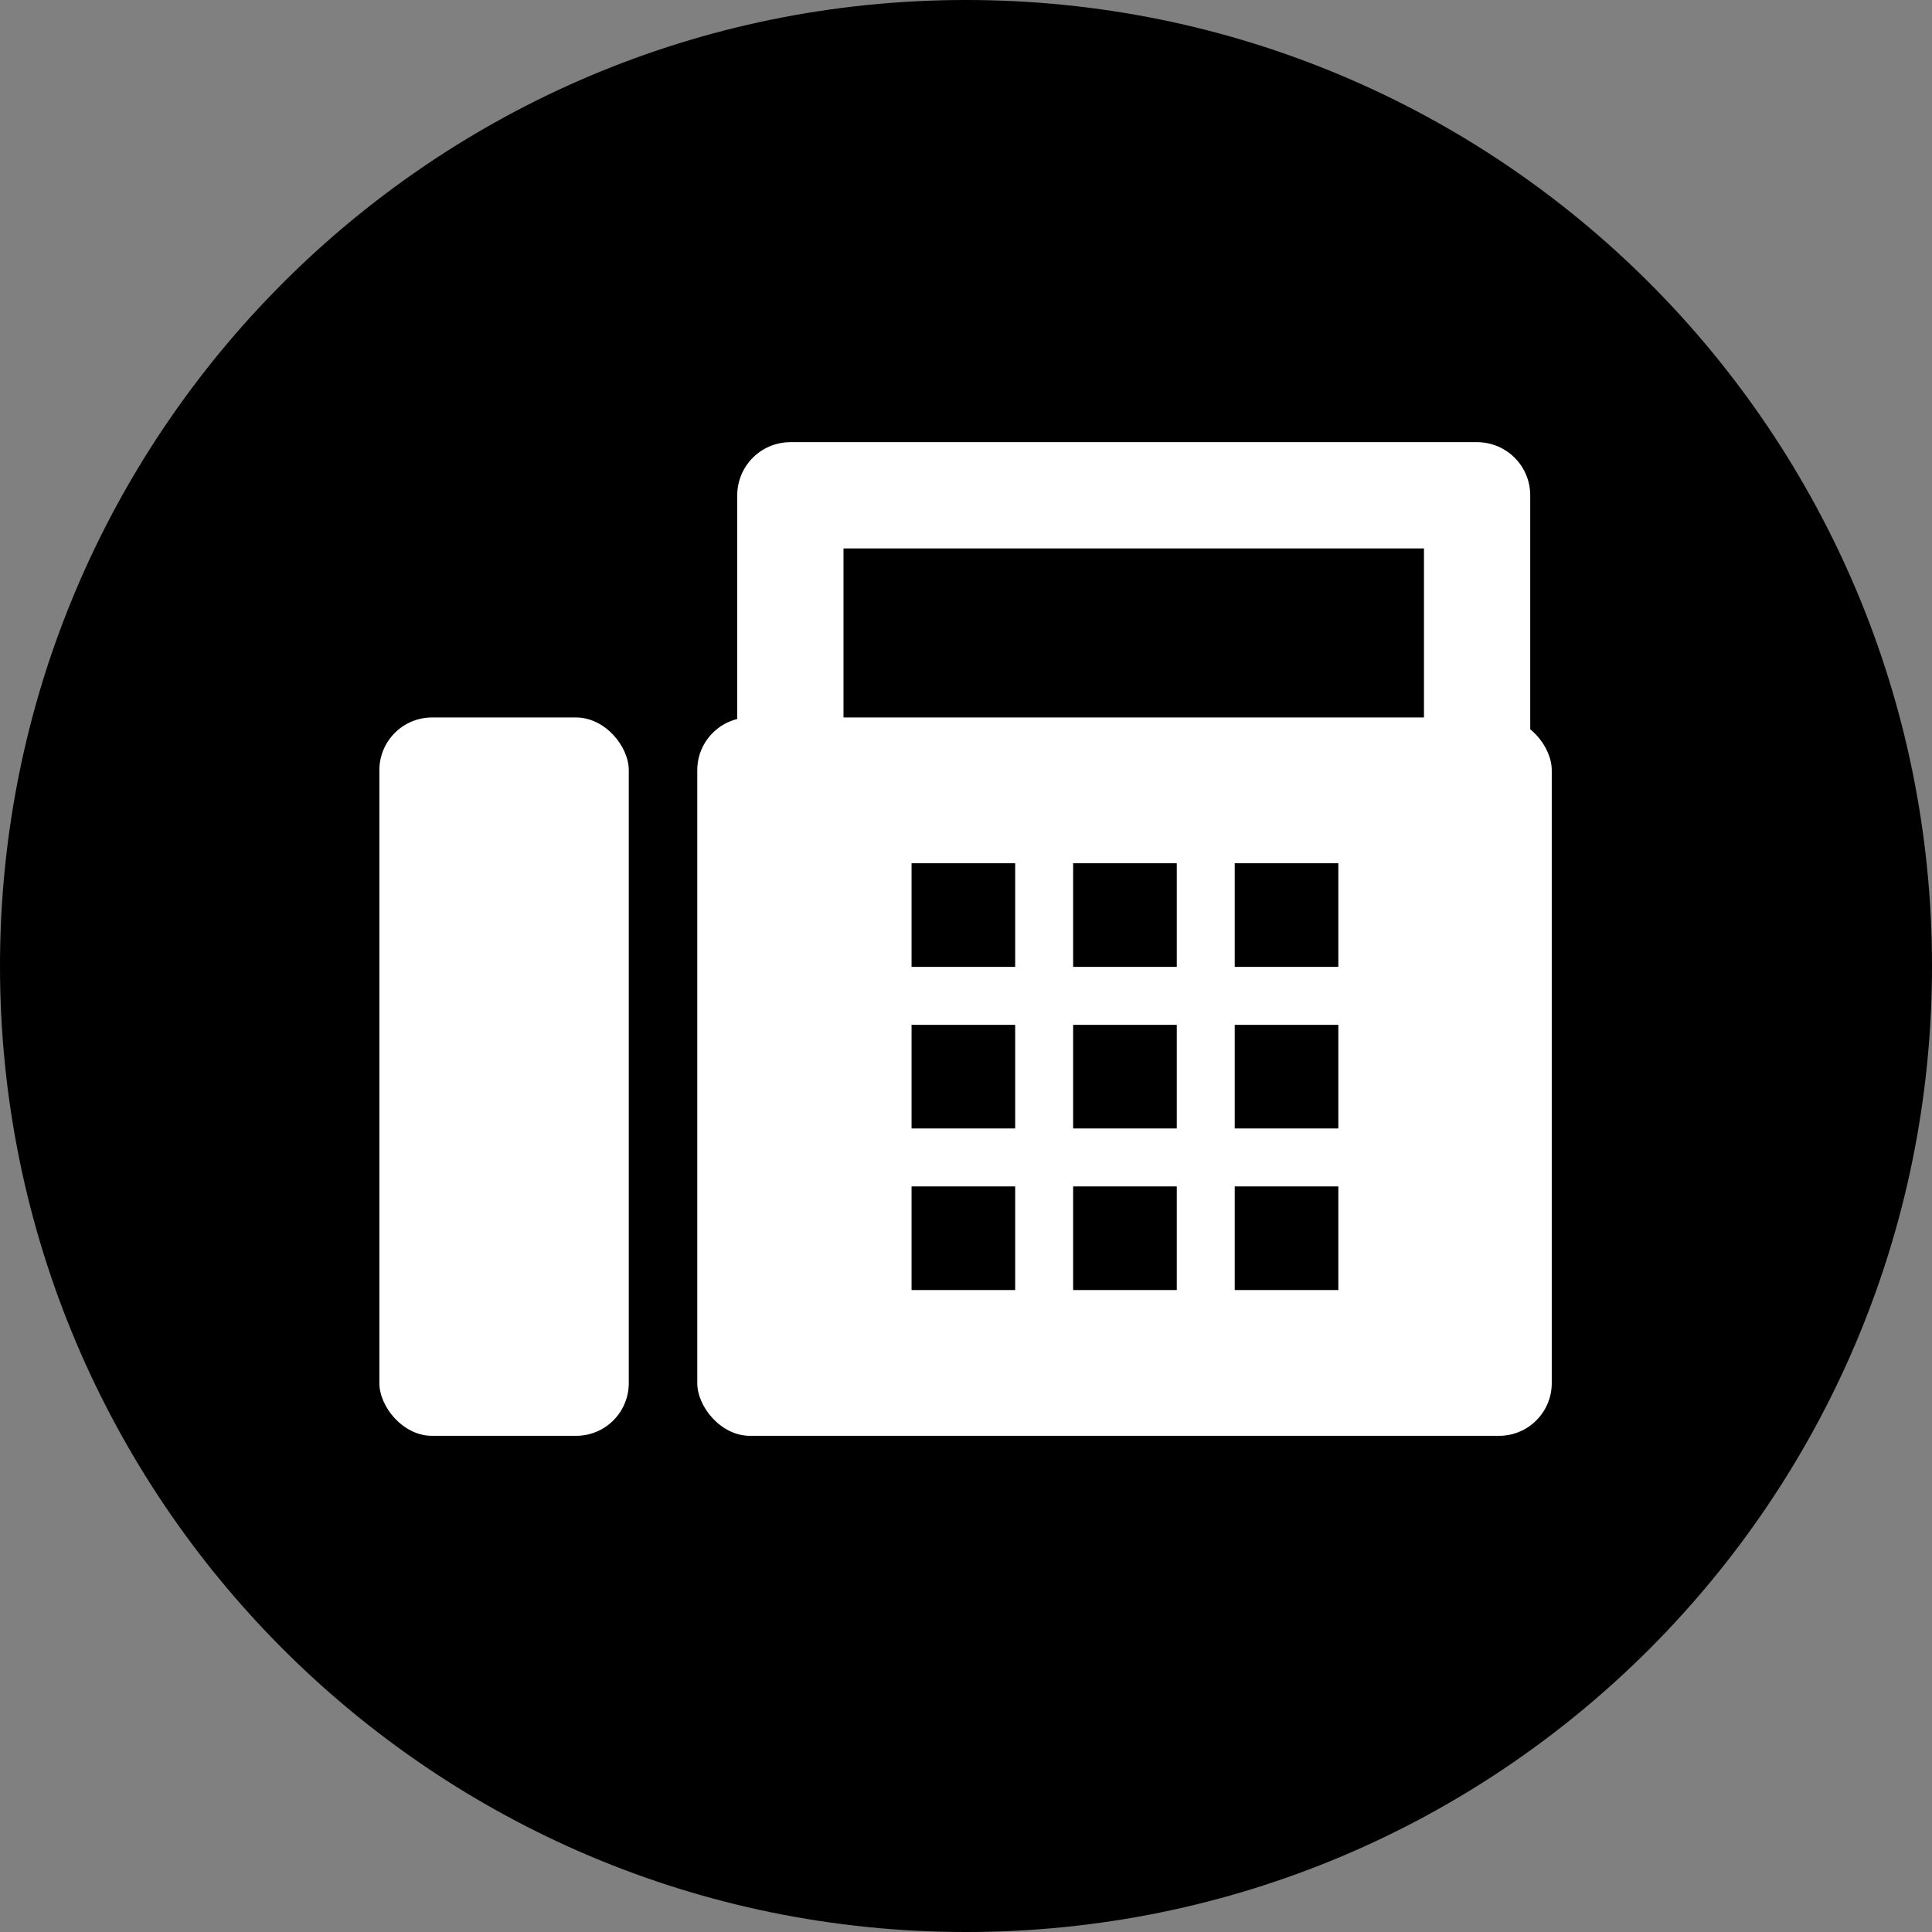 <svg xmlns="http://www.w3.org/2000/svg" width="22" height="22" viewBox="0 0 22 22">
  <rect x="0" y="0" width="22" height="22" fill="#808080" stroke="none"/>
  <defs>
    <style>
      .cls-1, .cls-2 {
        fill: #000;
      }

      .cls-1, .cls-3 {
        stroke-width: 0px;
      }

      .cls-2 {
        stroke: #fff;
        stroke-linecap: round;
        stroke-linejoin: round;
        stroke-width: 1.21px;
      }

      .cls-3 {
        fill: #fff;
      }
    </style>
  </defs>
  <path class="cls-1" d="M22,11c0,6.08-4.92,11-11,11S0,17.07,0,11,4.92,0,11,0s11,4.92,11,11Z"/>
  <g>
    <rect class="cls-2" x="9" y="5.64" width="7.82" height="7.66"/>
    <rect class="cls-3" x="7.94" y="8.17" width="9.73" height="8.18" rx=".6" ry=".6"/>
    <rect class="cls-3" x="4.32" y="8.17" width="2.84" height="8.18" rx=".6" ry=".6"/>
    <rect class="cls-1" x="12.22" y="13.51" width="1.18" height="1.18"/>
    <rect class="cls-1" x="12.22" y="11.67" width="1.18" height="1.18"/>
    <rect class="cls-1" x="12.22" y="9.83" width="1.18" height="1.18"/>
    <rect class="cls-1" x="14.06" y="13.51" width="1.18" height="1.18"/>
    <rect class="cls-1" x="14.06" y="9.83" width="1.18" height="1.18"/>
    <rect class="cls-1" x="10.38" y="13.51" width="1.18" height="1.18"/>
    <rect class="cls-1" x="10.38" y="9.83" width="1.18" height="1.18"/>
    <rect class="cls-1" x="10.38" y="11.67" width="1.18" height="1.18"/>
    <rect class="cls-1" x="14.06" y="11.67" width="1.18" height="1.18"/>
  </g>
</svg>